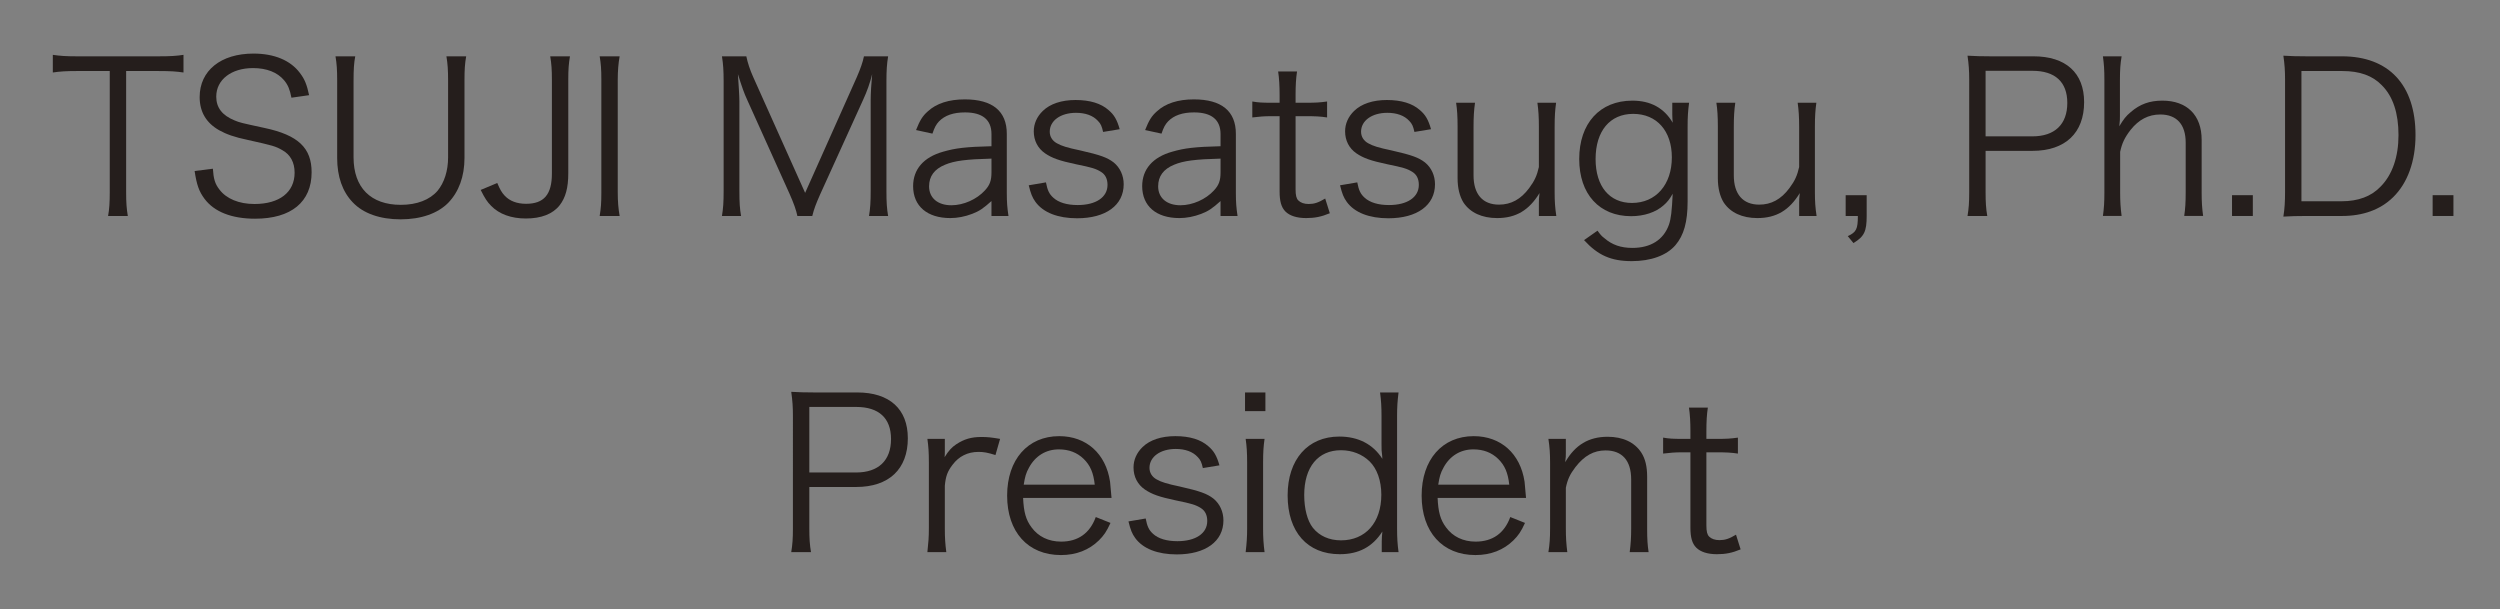 <?xml version="1.0" encoding="utf-8"?>
<!-- Generator: Adobe Illustrator 16.0.0, SVG Export Plug-In . SVG Version: 6.00 Build 0)  -->
<!DOCTYPE svg PUBLIC "-//W3C//DTD SVG 1.1//EN" "http://www.w3.org/Graphics/SVG/1.1/DTD/svg11.dtd">
<svg version="1.1" id="レイヤー_1" xmlns="http://www.w3.org/2000/svg" xmlns:xlink="http://www.w3.org/1999/xlink" x="0px"
	 y="0px" width="357px" height="87px" viewBox="0 0 357 87" enable-background="new 0 0 357 87" xml:space="preserve">
<rect x="0" y="0" width="357" height="87" fill="#808080" stroke="none"/>
<g>
	<g>
		<path fill="#FFFFFF" d="M-767.66,29.203c0,1.736-0.531,2.072-3.136,2.072c-0.784,0-2.24-0.057-3.22-0.168
			c-0.196-0.813-0.308-1.178-0.588-1.793c1.428,0.195,2.744,0.309,3.668,0.309c1.288,0,1.483-0.084,1.483-0.672v-5.629h-8.399
			c-1.232,0-2.101,0.057-2.94,0.168v-1.932c0.813,0.111,1.708,0.168,2.912,0.168h8.428V21.25c0-0.559-0.027-1.063-0.084-1.652h1.177
			c1.932-0.924,3.527-1.932,5.012-3.162h-10.248c-0.952,0-1.904,0.055-2.66,0.139v-1.82c0.784,0.084,1.681,0.141,2.716,0.141h10.108
			c1.036,0,1.596-0.027,2.072-0.111l1.063,1.119c-0.364,0.281-0.364,0.281-0.979,0.813c-1.876,1.568-3.612,2.715-6.385,4.145v0.867
			h8.316c1.26,0,2.156-0.057,2.94-0.168v1.932c-0.784-0.111-1.736-0.168-2.969-0.168h-8.288V29.203z M-775.22,10.695
			c-0.812-1.428-1.316-2.129-2.632-3.641l1.68-0.531c1.288,1.596,1.876,2.436,2.856,4.143h4.088
			c-0.532-1.482-1.064-2.576-2.044-4.031l1.735-0.477c1.064,1.848,1.513,2.801,2.129,4.508h3.079
			c1.316-1.512,2.072-2.715,2.885-4.508l1.764,0.756c-1.176,1.877-1.764,2.689-2.688,3.752h2.185c1.624,0,2.24-0.027,3.22-0.111
			c-0.084,0.729-0.112,1.287-0.112,2.324v2.072c0,0.643,0.057,1.316,0.141,1.959h-1.849v-4.703h-19.768v4.703h-1.848
			c0.084-0.643,0.14-1.26,0.14-1.959v-2.072c0-1.037-0.028-1.596-0.112-2.324c1.036,0.111,1.652,0.141,3.192,0.141H-775.22z"/>
		<path fill="#FFFFFF" d="M-738.808,20.326c0.951,1.793,1.764,2.771,3.611,4.285c1.736-1.148,3.584-2.828,4.368-3.977l1.652,1.008
			c-0.141,0.141-0.141,0.141-0.504,0.447c-0.057,0.084-0.169,0.168-0.309,0.309c-1.736,1.596-2.548,2.24-3.976,3.137
			c2.548,1.68,5.319,2.855,8.512,3.555c-0.42,0.617-0.672,1.092-0.98,1.877c-4.283-1.232-7.336-2.801-9.939-5.096
			c-1.876-1.596-3.108-3.221-4.256-5.545h-3.388v7.756c2.632-0.672,4.172-1.146,6.132-1.904l0.056,1.709
			c-2.604,0.98-5.068,1.707-10.64,3.08c-0.393,0.111-0.672,0.195-1.204,0.336l-0.588-1.961c1.036-0.055,1.231-0.111,4.424-0.811
			v-8.205h-2.185c-1.147,0-1.932,0.057-2.771,0.168v-1.875c0.672,0.111,1.596,0.168,2.771,0.168h2.185v-8.652
			c0-1.512-0.028-1.961-0.112-2.771c0.813,0.111,1.512,0.139,2.912,0.139h11.928c1.568,0,2.296-0.027,2.996-0.168v1.877
			c-0.896-0.111-1.624-0.141-2.968-0.141h-12.936v2.156h12.067c1.316,0,2.1-0.057,2.716-0.141v1.82
			c-0.784-0.111-1.68-0.168-2.716-0.168h-12.067v2.213h12.067c1.344,0,2.128-0.057,2.716-0.168v1.848
			c-0.812-0.111-1.567-0.168-2.716-0.168h-12.067v2.324h15.428c1.176,0,1.96-0.057,2.716-0.168v1.875
			c-0.729-0.111-1.568-0.168-2.632-0.168H-738.808z"/>
		<path fill="#FFFFFF" d="M-700.346,8.594c-0.363,0.533-0.476,0.785-0.867,1.709c-1.82,4.283-2.688,5.992-4.116,8.176
			c2.408,1.988,4.2,3.695,6.439,6.02l-1.567,1.736c-1.484-1.904-3.276-3.695-6.104-6.076c-2.939,4.033-6.355,6.973-11.256,9.744
			c-0.504-0.84-0.728-1.092-1.456-1.68c4.48-2.184,8.064-5.209,11.145-9.352c-2.549-2.045-5.181-3.781-7.532-5.068l1.399-1.484
			c2.744,1.652,4.145,2.576,7.28,4.873c1.316-2.072,2.324-4.088,3.304-6.525c0.7-1.707,0.841-2.156,0.98-2.967L-700.346,8.594z"/>
		<path fill="#FFFFFF" d="M-689.912,14.082c1.12,1.932,1.736,3.248,2.771,6.217l-1.903,0.645c-0.672-2.465-1.456-4.34-2.632-6.273
			L-689.912,14.082z M-674.12,13.914c-0.168,0.449-0.168,0.449-0.616,2.27c-0.448,1.959-1.456,4.535-2.464,6.271
			c-1.988,3.416-4.928,5.992-9.268,8.092c-0.42-0.701-0.645-0.98-1.288-1.568c4.312-1.932,6.943-4.088,8.876-7.309
			c1.063-1.764,1.876-3.863,2.38-6.02c0.196-0.924,0.308-1.568,0.308-1.904v-0.111c0-0.084,0-0.084,0-0.168L-674.12,13.914z
			 M-684.2,12.963c1.484,2.66,1.988,3.779,2.716,6.02l-1.848,0.645c-0.504-1.988-1.372-4.033-2.576-6.133L-684.2,12.963z"/>
		<path fill="#FFFFFF" d="M-659.862,10.275c0-1.457,0-1.652-0.111-2.576h2.268c-0.112,0.783-0.14,1.344-0.14,2.576v4.088
			l11.367-1.512c1.064-0.113,1.12-0.141,1.597-0.393l1.372,1.148c-0.196,0.307-0.225,0.363-0.448,0.783
			c-0.756,1.596-1.4,2.633-2.128,3.584c-1.176,1.512-2.716,2.939-4.76,4.367c-0.645-0.727-0.896-0.924-1.681-1.344
			c3.053-1.82,5.124-3.947,6.356-6.496c-0.252,0.057-0.364,0.084-0.645,0.141c-0.111,0.027-0.168,0.027-0.336,0.057
			c-3.92,0.531-7.504,1.035-10.695,1.484v6.607c0,2.604,0.111,3.191,0.699,3.695c0.589,0.504,1.765,0.701,4.061,0.701
			c2.939,0,5.992-0.365,8.147-0.98l0.141,2.268c-0.756,0.027-0.924,0.057-1.681,0.141c-2.827,0.363-4.731,0.504-6.636,0.504
			c-3.191,0-4.815-0.393-5.712-1.316c-0.84-0.896-1.036-1.764-1.036-4.621v-6.746l-3.388,0.475
			c-1.848,0.252-1.848,0.252-2.744,0.477l-0.252-2.1c0.196,0,0.308,0,0.42,0c0.477,0,1.456-0.084,2.408-0.197l3.556-0.475V10.275z"
			/>
		<path fill="#FFFFFF" d="M-637.457,17.555c0.813,0.141,1.568,0.168,3.473,0.168h16.268c2.072,0,2.521-0.027,3.388-0.141v2.27
			c-0.896-0.084-1.54-0.113-3.416-0.113h-16.239c-2.044,0-2.632,0.029-3.473,0.113V17.555z"/>
		<path fill="#FFFFFF" d="M-606.11,14.727c2.66,1.092,4.676,2.1,7.112,3.641l-1.093,1.904c-2.044-1.514-4.592-2.885-7.14-3.836
			L-606.11,14.727z M-606.839,27.523c1.82,0,4.732-0.672,7.532-1.736c3.472-1.316,6.132-3.305,8.4-6.244
			c1.567-2.045,2.492-3.809,3.359-6.301c0.7,0.756,0.98,0.98,1.736,1.512c-2.436,5.824-5.852,9.605-10.78,12.068
			c-1.96,0.953-4.788,1.932-7.084,2.408c-0.447,0.084-0.951,0.195-1.512,0.309c-0.56,0.111-0.672,0.139-1.092,0.279L-606.839,27.523
			z M-603.927,8.035c2.744,1.119,4.564,2.043,6.944,3.527l-1.148,1.877c-1.932-1.457-4.844-2.996-6.888-3.725L-603.927,8.035z
			 M-588.835,7.027c1.204,1.371,1.876,2.324,2.801,3.947l-1.429,0.756c-0.979-1.707-1.567-2.547-2.827-3.977L-588.835,7.027z
			 M-586.091,5.627c1.177,1.316,1.876,2.295,2.801,3.92l-1.456,0.783c-0.952-1.707-1.54-2.547-2.801-3.975L-586.091,5.627z"/>
	</g>
</g>
<g>
	<g>
		<path fill="#251E1C" d="M18.013,27.451c0,1.471,0.059,2.311,0.24,3.391h-2.82c0.18-0.931,0.24-1.98,0.24-3.391V10.142h-4.68
			c-1.531,0-2.461,0.06-3.451,0.21V7.832c1.051,0.15,1.83,0.21,3.42,0.21h11.699c1.74,0,2.551-0.06,3.541-0.21v2.521
			c-0.99-0.15-1.859-0.21-3.541-0.21h-4.648V27.451z"/>
		<path fill="#251E1C" d="M41.618,13.952c-0.24-1.2-0.48-1.8-1.049-2.49c-0.961-1.14-2.49-1.739-4.441-1.739
			c-3.09,0-5.248,1.649-5.248,4.079c0,1.561,0.84,2.67,2.609,3.391c0.811,0.33,0.84,0.33,4.289,1.08
			c4.801,1.02,6.721,2.85,6.721,6.329c0,4.23-2.91,6.63-8.07,6.63c-3.359,0-5.85-0.99-7.23-2.85c-0.779-1.05-1.109-1.98-1.408-3.96
			l2.609-0.33c0.09,1.439,0.299,2.16,0.93,2.97c0.99,1.32,2.789,2.07,5.01,2.07c3.57,0,5.73-1.681,5.73-4.47
			c0-1.471-0.602-2.58-1.74-3.21c-0.99-0.57-1.32-0.66-4.951-1.47c-1.889-0.391-3.059-0.811-4.078-1.381
			c-1.861-1.05-2.791-2.64-2.791-4.739c0-3.78,3.029-6.21,7.68-6.21c2.971,0,5.279,0.96,6.631,2.76c0.689,0.9,0.988,1.65,1.318,3.18
			L41.618,13.952z"/>
		<path fill="#251E1C" d="M66.569,8.042c-0.182,1.051-0.24,1.891-0.24,3.391v11.129c0,2.641-0.811,4.83-2.311,6.39
			c-1.5,1.53-3.9,2.37-6.811,2.37c-2.939,0-5.338-0.84-6.838-2.43c-1.471-1.53-2.221-3.689-2.221-6.33V11.492
			c0-1.53-0.061-2.399-0.24-3.45h2.82c-0.18,0.96-0.24,1.86-0.24,3.45v10.979c0,4.32,2.459,6.78,6.75,6.78
			c2.311,0,4.139-0.721,5.25-2.011c0.959-1.17,1.5-2.85,1.5-4.77V11.492c0-1.5-0.061-2.399-0.24-3.45H66.569z"/>
		<path fill="#251E1C" d="M81.39,8.042c-0.182,1.11-0.24,1.86-0.24,3.36v13.379c0,2.04-0.391,3.45-1.23,4.53
			c-0.99,1.26-2.641,1.89-4.83,1.89c-2.1,0-3.809-0.63-4.949-1.8c-0.57-0.569-0.9-1.08-1.5-2.279l2.369-0.99
			c0.391,0.93,0.631,1.35,1.051,1.8c0.721,0.78,1.77,1.17,3.061,1.17c2.549,0,3.689-1.32,3.689-4.32V11.402
			c0-1.44-0.061-2.31-0.24-3.36H81.39z"/>
		<path fill="#251E1C" d="M88.485,8.042c-0.182,0.99-0.271,2.101-0.271,3.36v16.079c0,1.32,0.09,2.34,0.271,3.36h-2.852
			c0.182-1.11,0.24-1.86,0.24-3.36V11.402c0-1.5-0.059-2.28-0.24-3.36H88.485z"/>
		<path fill="#251E1C" d="M106.724,14.312c-0.449-0.96-0.779-1.891-1.35-3.72c0.09,1.289,0.211,3.149,0.211,3.869v12.84
			c0,1.59,0.059,2.52,0.24,3.54h-2.73c0.18-1.11,0.24-1.98,0.24-3.54V11.612c0-1.5-0.061-2.46-0.24-3.57h3.48
			c0.18,0.9,0.539,1.98,0.988,2.971l7.41,16.529l7.381-16.529c0.51-1.17,0.84-2.101,1.02-2.971h3.449
			c-0.18,1.141-0.24,2.011-0.24,3.57v15.689c0,1.649,0.061,2.46,0.24,3.54h-2.73c0.182-1.021,0.24-2.101,0.24-3.54v-13.02
			c0-0.84,0.09-2.46,0.211-3.689c-0.301,1.229-0.721,2.43-1.291,3.659l-6.119,13.47c-0.6,1.35-0.9,2.13-1.141,3.12h-2.129
			c-0.15-0.78-0.51-1.8-1.109-3.15L106.724,14.312z"/>
		<path fill="#251E1C" d="M141.583,28.711c-1.17,1.05-1.74,1.439-2.76,1.829c-1.02,0.391-2.1,0.601-3.119,0.601
			c-3.301,0-5.311-1.71-5.311-4.56c0-2.4,1.5-4.141,4.291-4.92c1.77-0.51,3.209-0.69,6.898-0.78v-1.74c0-2.04-1.289-3.09-3.779-3.09
			c-1.65,0-2.881,0.42-3.721,1.29c-0.389,0.42-0.629,0.84-0.93,1.74l-2.34-0.51c0.541-1.38,0.93-2.01,1.68-2.67
			c1.23-1.141,3.031-1.71,5.281-1.71c3.959,0,5.998,1.68,5.998,4.92v8.43c0,1.35,0.061,2.1,0.24,3.3h-2.43V28.711z M141.583,22.651
			c-3.57,0.091-5.279,0.301-6.629,0.87c-1.531,0.63-2.281,1.65-2.281,3.09c0,1.65,1.23,2.7,3.182,2.7c1.738,0,3.629-0.84,4.799-2.13
			c0.689-0.75,0.93-1.38,0.93-2.58V22.651z"/>
		<path fill="#251E1C" d="M149.362,26.042c0.211,1.109,0.451,1.649,1.051,2.189c0.75,0.69,1.949,1.05,3.48,1.05
			c2.609,0,4.26-1.109,4.26-2.88c0-0.84-0.301-1.47-0.932-1.859c-0.719-0.45-1.318-0.63-3.539-1.08c-2.4-0.51-3.42-0.87-4.439-1.56
			c-1.051-0.721-1.621-1.83-1.621-3.15c0-1.08,0.451-2.1,1.291-2.91c1.051-1.02,2.67-1.56,4.68-1.56
			c2.039,0,3.629,0.479,4.709,1.439c0.781,0.66,1.201,1.351,1.59,2.73l-2.369,0.39c-0.18-0.81-0.33-1.17-0.75-1.59
			c-0.689-0.75-1.77-1.14-3.119-1.14c-2.191,0-3.75,1.109-3.75,2.699c0,0.69,0.359,1.29,1.02,1.65c0.689,0.39,1.471,0.63,3.33,1.02
			c2.91,0.66,3.869,1.021,4.77,1.71c0.93,0.75,1.439,1.891,1.439,3.12c0,3-2.549,4.86-6.658,4.86c-2.73,0-4.83-0.811-5.941-2.34
			c-0.449-0.631-0.66-1.141-0.959-2.37L149.362,26.042z"/>
		<path fill="#251E1C" d="M174.294,28.711c-1.17,1.05-1.74,1.439-2.76,1.829c-1.02,0.391-2.1,0.601-3.119,0.601
			c-3.301,0-5.311-1.71-5.311-4.56c0-2.4,1.5-4.141,4.291-4.92c1.77-0.51,3.209-0.69,6.898-0.78v-1.74c0-2.04-1.289-3.09-3.779-3.09
			c-1.65,0-2.881,0.42-3.721,1.29c-0.389,0.42-0.629,0.84-0.93,1.74l-2.34-0.51c0.541-1.38,0.93-2.01,1.68-2.67
			c1.23-1.141,3.031-1.71,5.281-1.71c3.959,0,5.998,1.68,5.998,4.92v8.43c0,1.35,0.061,2.1,0.24,3.3h-2.43V28.711z M174.294,22.651
			c-3.57,0.091-5.279,0.301-6.629,0.87c-1.531,0.63-2.281,1.65-2.281,3.09c0,1.65,1.23,2.7,3.182,2.7c1.738,0,3.629-0.84,4.799-2.13
			c0.689-0.75,0.93-1.38,0.93-2.58V22.651z"/>
		<path fill="#251E1C" d="M185.218,10.202c-0.15,0.96-0.209,2.04-0.209,3.33v1.14h1.439c1.381,0,2.01-0.029,3.061-0.18v2.28
			c-0.961-0.15-1.711-0.181-3.061-0.181h-1.439v10.439c0,0.87,0.119,1.32,0.389,1.59c0.33,0.33,0.84,0.511,1.471,0.511
			c0.779,0,1.381-0.181,2.369-0.78l0.66,2.1c-1.229,0.511-2.16,0.69-3.389,0.69c-1.32,0-2.34-0.33-2.941-0.93
			c-0.6-0.601-0.84-1.471-0.84-2.88v-10.74h-1.199c-1.02,0-1.709,0.061-2.699,0.181v-2.28c0.84,0.15,1.439,0.18,2.699,0.18h1.199
			v-1.14c0-1.2-0.059-2.34-0.209-3.33H185.218z"/>
		<path fill="#251E1C" d="M193.819,26.042c0.209,1.109,0.449,1.649,1.049,2.189c0.75,0.69,1.951,1.05,3.48,1.05
			c2.609,0,4.26-1.109,4.26-2.88c0-0.84-0.299-1.47-0.93-1.859c-0.721-0.45-1.32-0.63-3.539-1.08c-2.4-0.51-3.42-0.87-4.441-1.56
			c-1.049-0.721-1.619-1.83-1.619-3.15c0-1.08,0.449-2.1,1.289-2.91c1.051-1.02,2.67-1.56,4.68-1.56
			c2.041,0,3.631,0.479,4.711,1.439c0.779,0.66,1.199,1.351,1.59,2.73l-2.369,0.39c-0.182-0.81-0.33-1.17-0.75-1.59
			c-0.691-0.75-1.771-1.14-3.121-1.14c-2.189,0-3.75,1.109-3.75,2.699c0,0.69,0.361,1.29,1.021,1.65
			c0.689,0.39,1.469,0.63,3.328,1.02c2.91,0.66,3.871,1.021,4.771,1.71c0.93,0.75,1.439,1.891,1.439,3.12c0,3-2.551,4.86-6.66,4.86
			c-2.73,0-4.83-0.811-5.939-2.34c-0.451-0.631-0.66-1.141-0.961-2.37L193.819,26.042z"/>
		<path fill="#251E1C" d="M219.753,28.891c0-0.33,0-0.54,0.09-1.32c-1.5,2.46-3.359,3.57-6.061,3.57c-2.158,0-3.84-0.78-4.799-2.22
			c-0.539-0.87-0.84-2.04-0.84-3.48v-7.409c0-1.351-0.061-2.4-0.211-3.36h2.701c-0.15,1.05-0.211,2.07-0.211,3.391v6.989
			c0,2.67,1.291,4.17,3.631,4.17c1.709,0,3.119-0.75,4.318-2.37c0.781-1.05,1.111-1.8,1.381-3v-5.789
			c0-1.29-0.061-2.341-0.211-3.391h2.67c-0.148,1.05-0.209,2.01-0.209,3.391v9.389c0,1.351,0.061,2.19,0.24,3.391h-2.49V28.891z"/>
		<path fill="#251E1C" d="M228.12,32.941c0.42,0.57,0.6,0.78,0.961,1.05c1.139,0.99,2.398,1.41,4.02,1.41
			c2.609,0,4.439-1.14,5.219-3.3c0.301-0.87,0.42-1.95,0.541-4.439c-0.451,0.81-0.781,1.199-1.291,1.649
			c-1.139,1.02-2.82,1.56-4.648,1.56c-4.531,0-7.41-3.149-7.41-8.159c0-5.1,2.939-8.34,7.59-8.34c2.609,0,4.529,1.05,5.76,3.15
			c-0.031-0.511-0.061-0.75-0.061-1.141v-1.71h2.4c-0.15,1.17-0.211,1.95-0.211,3.36v10.739c0,2.94-0.539,4.83-1.74,6.24
			c-1.26,1.47-3.51,2.279-6.238,2.279c-2.971,0-4.83-0.84-6.811-3L228.12,32.941z M233.04,28.981c3.42,0,5.699-2.609,5.699-6.51
			c0-3.779-2.16-6.21-5.52-6.21c-3.33,0-5.369,2.46-5.369,6.45C227.851,26.611,229.831,28.981,233.04,28.981z"/>
		<path fill="#251E1C" d="M256.919,28.891c0-0.33,0-0.54,0.09-1.32c-1.5,2.46-3.359,3.57-6.061,3.57c-2.158,0-3.84-0.78-4.799-2.22
			c-0.539-0.87-0.84-2.04-0.84-3.48v-7.409c0-1.351-0.061-2.4-0.211-3.36h2.701c-0.15,1.05-0.211,2.07-0.211,3.391v6.989
			c0,2.67,1.291,4.17,3.631,4.17c1.709,0,3.119-0.75,4.318-2.37c0.781-1.05,1.111-1.8,1.381-3v-5.789
			c0-1.29-0.061-2.341-0.211-3.391h2.67c-0.148,1.05-0.209,2.01-0.209,3.391v9.389c0,1.351,0.061,2.19,0.24,3.391h-2.49V28.891z"/>
		<path fill="#251E1C" d="M266.562,30.841c0,2.22-0.359,2.939-1.889,3.869l-0.811-0.989c1.23-0.57,1.439-1.021,1.439-2.88h-1.74
			v-2.97h3V30.841z"/>
		<path fill="#251E1C" d="M280.962,30.841c0.182-1.08,0.24-1.95,0.24-3.36V11.372c0-1.229-0.059-2.16-0.24-3.42
			c1.08,0.061,1.92,0.09,3.301,0.09h6.119c4.621,0,7.23,2.37,7.23,6.54c0,4.41-2.699,6.96-7.381,6.96h-6.689v5.909
			c0,1.44,0.061,2.37,0.24,3.391H280.962z M290.231,19.471c3.182,0,4.98-1.71,4.98-4.77c0-3-1.74-4.59-4.98-4.59h-6.689v9.359
			H290.231z"/>
		<path fill="#251E1C" d="M300.296,30.841c0.15-1.08,0.211-1.891,0.211-3.391V11.432c0-1.5-0.061-2.28-0.211-3.391h2.67
			c-0.18,1.11-0.24,1.891-0.24,3.42v5.07c0,0.479,0,0.72-0.09,1.5c0.6-0.99,0.93-1.44,1.65-2.04c1.291-1.11,2.67-1.62,4.5-1.62
			c3.51,0,5.609,2.07,5.609,5.58v7.529c0,1.38,0.061,2.25,0.211,3.36h-2.701c0.15-0.99,0.211-1.891,0.211-3.391v-7.079
			c0-2.61-1.291-4.02-3.631-4.02c-1.68,0-3.059,0.72-4.229,2.189c-0.84,1.08-1.23,1.89-1.5,3.149v5.76
			c0,1.32,0.059,2.221,0.209,3.391H300.296z"/>
		<path fill="#251E1C" d="M321.704,27.872v2.97h-2.971v-2.97H321.704z"/>
		<path fill="#251E1C" d="M326.306,11.372c0-1.29-0.061-2.16-0.24-3.42c1.051,0.061,1.859,0.09,3.299,0.09h5.07
			c6.689,0,10.5,4.08,10.5,11.25c0,3.75-1.141,6.87-3.209,8.88c-1.801,1.77-4.291,2.67-7.291,2.67h-5.07
			c-1.439,0-2.248,0.029-3.299,0.09c0.18-1.17,0.24-2.07,0.24-3.57V11.372z M334.374,28.741c2.371,0,4.262-0.689,5.611-2.13
			c1.648-1.68,2.52-4.229,2.52-7.319c0-3.12-0.779-5.52-2.371-7.109c-1.318-1.38-3.18-2.04-5.639-2.04h-5.85v18.599H334.374z"/>
		<path fill="#251E1C" d="M350.351,27.872v2.97h-2.971v-2.97H350.351z"/>
		<path fill="#251E1C" d="M112.989,78.842c0.18-1.08,0.24-1.951,0.24-3.361V59.372c0-1.229-0.061-2.16-0.24-3.42
			c1.08,0.061,1.92,0.09,3.299,0.09h6.121c4.619,0,7.229,2.37,7.229,6.54c0,4.41-2.699,6.96-7.379,6.96h-6.689v5.91
			c0,1.439,0.061,2.369,0.24,3.391H112.989z M122.259,67.471c3.18,0,4.98-1.71,4.98-4.77c0-3-1.74-4.59-4.98-4.59h-6.689v9.359
			H122.259z"/>
		<path fill="#251E1C" d="M142.151,64.982c-1.141-0.36-1.68-0.45-2.43-0.45c-1.531,0-2.791,0.63-3.691,1.83
			c-0.719,0.93-0.988,1.649-1.109,3v6.119c0,1.352,0.061,2.191,0.211,3.361h-2.701c0.15-1.381,0.211-2.16,0.211-3.391v-9.389
			c0-1.5-0.061-2.311-0.211-3.391h2.49v1.71c0,0.24,0,0.69-0.029,0.9c0.57-0.93,1.02-1.41,1.65-1.83c1.139-0.75,2.158-1.05,3.6-1.05
			c0.898,0,1.41,0.06,2.67,0.27L142.151,64.982z"/>
		<path fill="#251E1C" d="M146.099,71.102c0.09,2.01,0.391,3.119,1.199,4.199c0.961,1.32,2.432,2.041,4.23,2.041
			c2.43,0,4.109-1.201,4.949-3.51l2.102,0.84c-0.57,1.26-0.961,1.799-1.65,2.488c-1.41,1.381-3.24,2.102-5.43,2.102
			c-4.711,0-7.68-3.301-7.68-8.49c0-5.13,2.939-8.49,7.439-8.49c3.869,0,6.66,2.49,7.26,6.51c0.029,0.33,0.15,1.5,0.209,2.31
			H146.099z M156.329,69.211c-0.182-1.68-0.631-2.76-1.59-3.689c-0.932-0.9-2.102-1.351-3.541-1.351c-1.83,0-3.359,0.93-4.26,2.61
			c-0.42,0.75-0.57,1.29-0.75,2.43H156.329z"/>
		<path fill="#251E1C" d="M163.606,74.041c0.209,1.109,0.449,1.65,1.049,2.189c0.75,0.691,1.951,1.051,3.48,1.051
			c2.609,0,4.26-1.109,4.26-2.881c0-0.84-0.299-1.469-0.93-1.859c-0.721-0.449-1.32-0.629-3.539-1.08
			c-2.4-0.51-3.42-0.869-4.441-1.559c-1.049-0.721-1.619-1.83-1.619-3.15c0-1.08,0.449-2.1,1.289-2.91
			c1.051-1.02,2.67-1.56,4.68-1.56c2.041,0,3.631,0.479,4.711,1.439c0.779,0.66,1.199,1.351,1.59,2.73l-2.369,0.39
			c-0.182-0.81-0.33-1.17-0.75-1.59c-0.691-0.75-1.771-1.14-3.121-1.14c-2.189,0-3.75,1.109-3.75,2.699
			c0,0.69,0.361,1.29,1.021,1.65c0.689,0.39,1.469,0.63,3.328,1.02c2.91,0.66,3.871,1.021,4.771,1.71
			c0.93,0.75,1.439,1.891,1.439,3.119c0,3-2.551,4.861-6.66,4.861c-2.73,0-4.83-0.811-5.939-2.34
			c-0.451-0.631-0.66-1.141-0.961-2.371L163.606,74.041z"/>
		<path fill="#251E1C" d="M180.7,56.042v2.67h-2.91v-2.67H180.7z M180.579,62.671c-0.148,1.05-0.209,1.891-0.209,3.391v9.389
			c0,1.381,0.061,2.221,0.209,3.391h-2.699c0.15-1.291,0.211-2.131,0.211-3.391v-9.389c0-1.44-0.061-2.341-0.211-3.391H180.579z"/>
		<path fill="#251E1C" d="M197.313,77.371c0-0.42,0.029-0.961,0.09-1.471c-1.41,2.191-3.359,3.24-6.09,3.24
			c-4.619,0-7.439-3.18-7.439-8.398c0-5.13,2.879-8.401,7.379-8.401c2.73,0,4.83,1.11,6.15,3.181l-0.029-0.45
			c-0.092-0.63-0.092-0.9-0.092-1.59v-4.021c0-1.409-0.059-2.279-0.209-3.42h2.641c-0.15,1.2-0.211,2.07-0.211,3.391v15.958
			c0,1.5,0.061,2.281,0.211,3.451h-2.4V77.371z M186.243,70.682c0,1.98,0.451,3.689,1.23,4.68c0.93,1.17,2.34,1.799,4.02,1.799
			c3.51,0,5.76-2.549,5.76-6.51c0-1.979-0.6-3.719-1.68-4.769c-1.051-1.02-2.49-1.59-4.08-1.59
			C188.224,64.292,186.243,66.692,186.243,70.682z"/>
		<path fill="#251E1C" d="M205.29,71.102c0.09,2.01,0.391,3.119,1.199,4.199c0.961,1.32,2.432,2.041,4.23,2.041
			c2.43,0,4.109-1.201,4.949-3.51l2.102,0.84c-0.57,1.26-0.961,1.799-1.65,2.488c-1.41,1.381-3.24,2.102-5.43,2.102
			c-4.711,0-7.68-3.301-7.68-8.49c0-5.13,2.939-8.49,7.439-8.49c3.869,0,6.66,2.49,7.26,6.51c0.029,0.33,0.15,1.5,0.209,2.31H205.29
			z M215.521,69.211c-0.182-1.68-0.631-2.76-1.59-3.689c-0.932-0.9-2.102-1.351-3.541-1.351c-1.83,0-3.359,0.93-4.26,2.61
			c-0.42,0.75-0.57,1.29-0.75,2.43H215.521z"/>
		<path fill="#251E1C" d="M221.112,78.842c0.18-1.141,0.24-1.951,0.24-3.391v-9.389c0-1.351-0.061-2.19-0.24-3.391h2.49v2.04
			c0,0.36,0,0.601-0.09,1.29c1.408-2.46,3.359-3.63,6.059-3.63c2.16,0,3.84,0.78,4.801,2.25c0.568,0.87,0.84,1.979,0.84,3.45v7.409
			c0,1.531,0.059,2.371,0.209,3.361h-2.699c0.15-1.17,0.209-2.07,0.209-3.391v-6.99c0-2.7-1.289-4.14-3.658-4.14
			c-1.682,0-3.031,0.75-4.291,2.37c-0.779,1.02-1.141,1.77-1.379,2.97v5.79c0,1.32,0.059,2.221,0.209,3.391H221.112z"/>
		<path fill="#251E1C" d="M243.882,58.202c-0.15,0.96-0.209,2.04-0.209,3.33v1.14h1.439c1.381,0,2.01-0.029,3.061-0.18v2.28
			c-0.961-0.15-1.711-0.181-3.061-0.181h-1.439v10.44c0,0.869,0.119,1.32,0.389,1.59c0.33,0.33,0.84,0.51,1.471,0.51
			c0.779,0,1.381-0.18,2.369-0.779l0.66,2.1c-1.229,0.51-2.16,0.689-3.389,0.689c-1.32,0-2.34-0.33-2.941-0.93
			c-0.6-0.6-0.84-1.471-0.84-2.879V64.591h-1.199c-1.02,0-1.709,0.061-2.699,0.181v-2.28c0.84,0.15,1.439,0.18,2.699,0.18h1.199
			v-1.14c0-1.2-0.059-2.34-0.209-3.33H243.882z"/>
	</g>
</g>
<rect fill="none" width="357" height="87"/>
</svg>
